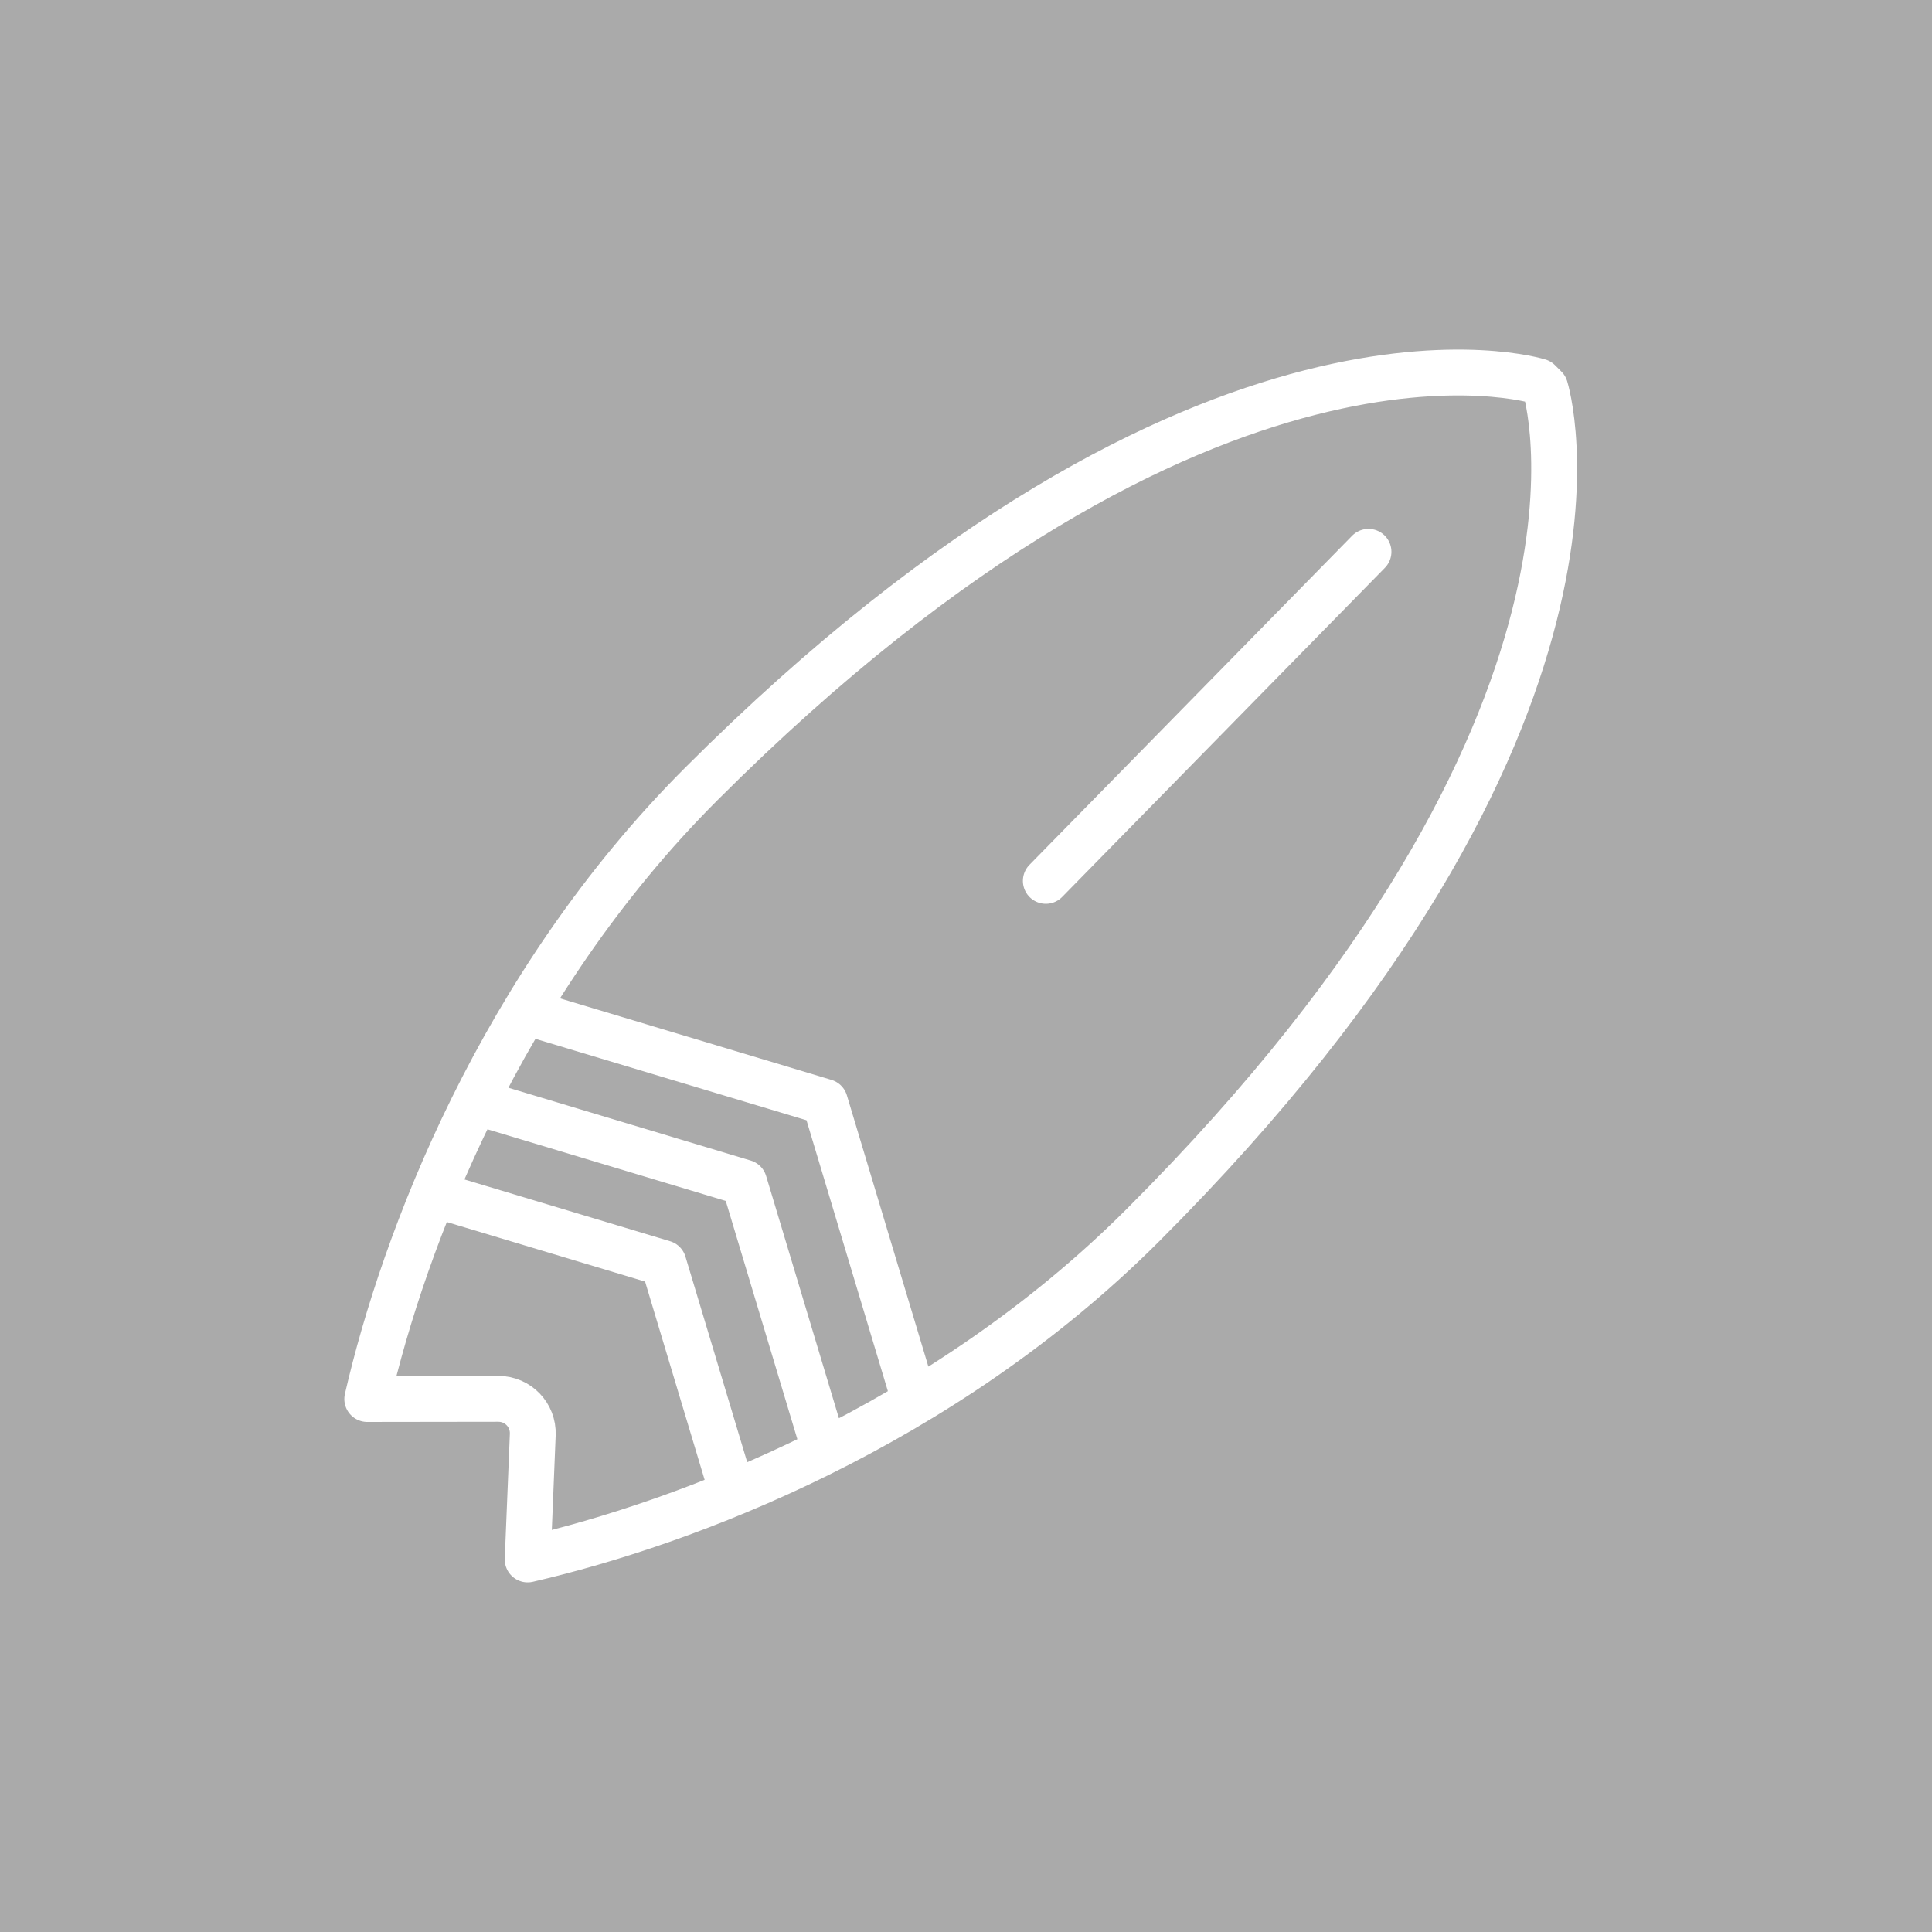 <svg viewBox="0 0 547 547" xmlns="http://www.w3.org/2000/svg" id="Layer_1">
  <defs>
    <style>
      .cls-1 {
        fill: #aaa;
      }

      .cls-2 {
        fill: none;
        stroke: #fff;
        stroke-linecap: round;
        stroke-linejoin: round;
        stroke-width: 12.98px;
      }
    </style>
  </defs>
  <rect height="547" width="547" y="0" class="cls-1"></rect>
  <path d="M122.71,338.07l65.14,19.57,19.57,65.14M134.62,311.94l76.07,22.86,22.86,76.08M259.06,396.88l-25.51-84.92-84.93-25.51M387.46,156.23l-91.36,93.17M437.49,109.8s29.64,93.55-113.94,237.12c-56.97,56.97-129.4,84.28-174.15,94.6l1.44-35.35c.22-5.53-4.2-10.13-9.75-10.12l-37.11.05c10.3-44.74,37.62-117.19,94.59-174.16,143.57-143.57,237.12-113.94,237.12-113.94l1.79,1.79Z" class="cls-2"></path>
</svg>